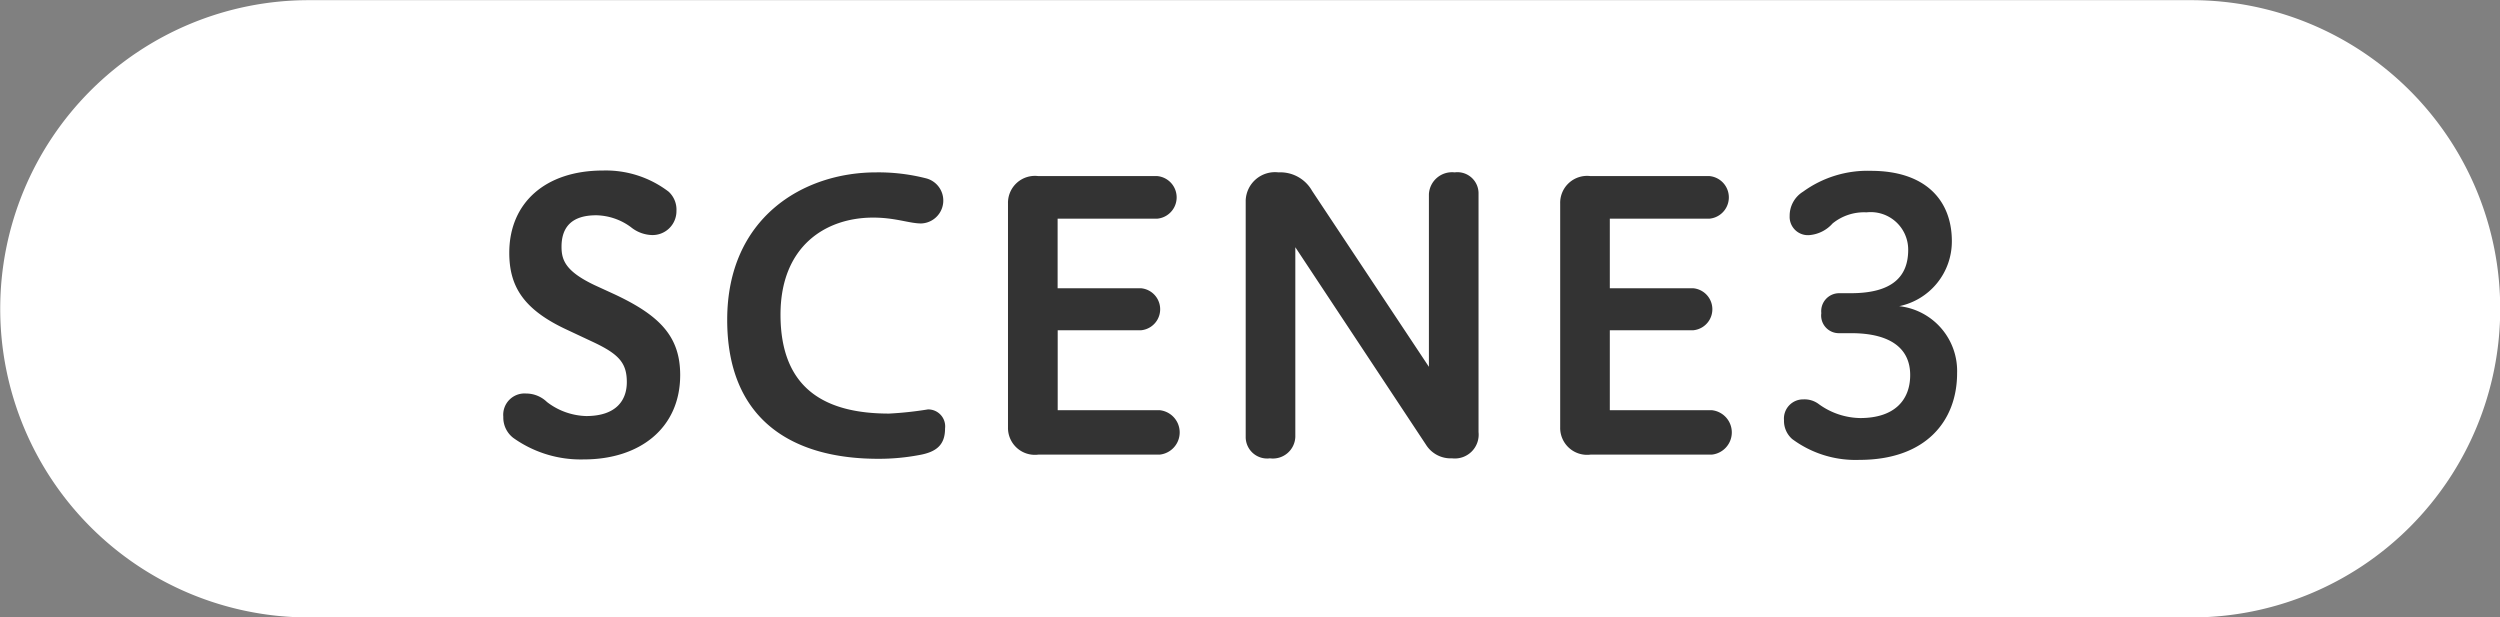 <svg viewBox="0 0 162 40" height="40" width="162" xmlns="http://www.w3.org/2000/svg" id="scene3_ico.svg">
  <rect x="0" y="0" width="162" height="40" fill="#808080" stroke="none"/>
  <defs>
    <style>
      .cls-1 {
        fill: #fff;
      }

      .cls-1, .cls-2 {
        fill-rule: evenodd;
      }

      .cls-2 {
        fill: #333;
      }
    </style>
  </defs>
  <path transform="translate(-879.75 -4418)" d="M899.764,4418.01h122a20,20,0,1,1,0,40h-122A20,20,0,0,1,899.764,4418.01Z" class="cls-1" id="shikaku"></path>
  <path transform="translate(-879.75 -4418)" d="M918.24,4440.19c1.62,0.77,2.128,1.34,2.128,2.57,0,1.17-.677,2.2-2.636,2.2a4.353,4.353,0,0,1-2.538-.91,1.945,1.945,0,0,0-1.354-.55,1.38,1.38,0,0,0-1.475,1.51,1.658,1.658,0,0,0,.652,1.37,7.521,7.521,0,0,0,4.57,1.39c3.6,0,6.239-2.01,6.239-5.47,0-2.5-1.33-3.86-4.256-5.23l-1.306-.6c-1.861-.89-2.127-1.61-2.127-2.48,0-1.24.628-2.04,2.248-2.04a3.888,3.888,0,0,1,2.249.77,2.271,2.271,0,0,0,1.33.51,1.547,1.547,0,0,0,1.62-1.56,1.577,1.577,0,0,0-.508-1.25,6.7,6.7,0,0,0-4.255-1.37c-3.724,0-6.07,2.09-6.07,5.33,0,2.13.871,3.65,3.7,4.97Zm18.422,7.54a14.026,14.026,0,0,0,2.635-.24c1.161-.2,1.693-0.68,1.693-1.73a1.1,1.1,0,0,0-1.113-1.23,22.869,22.869,0,0,1-2.514.27c-4.087,0-7.036-1.56-7.036-6.41,0-4.44,2.925-6.29,6-6.29,1.451,0,2.345.38,3.119,0.38a1.486,1.486,0,0,0,.29-2.93,12.477,12.477,0,0,0-3.215-.38c-4.74,0-9.648,2.95-9.648,9.55C926.869,4445.11,930.979,4447.73,936.662,4447.73Zm18.227-.27a1.447,1.447,0,0,0,0-2.88h-6.6v-5.18H953.7a1.367,1.367,0,0,0,0-2.72h-5.416v-4.51h6.456a1.386,1.386,0,0,0,0-2.76h-7.713a1.745,1.745,0,0,0-1.959,1.78v14.5a1.743,1.743,0,0,0,1.959,1.77h7.858Zm20.67-16.9a1.369,1.369,0,0,0-1.548-1.39,1.5,1.5,0,0,0-1.668,1.42v11.18l-7.568-11.4a2.359,2.359,0,0,0-2.177-1.2,1.9,1.9,0,0,0-2.127,1.82v15.32a1.39,1.39,0,0,0,1.571,1.39,1.455,1.455,0,0,0,1.645-1.39v-12.29l8.462,12.79a1.884,1.884,0,0,0,1.693.89,1.545,1.545,0,0,0,1.717-1.7v-15.44Zm15.107,16.9a1.447,1.447,0,0,0,0-2.88h-6.6v-5.18h5.416a1.367,1.367,0,0,0,0-2.72h-5.416v-4.51h6.456a1.386,1.386,0,0,0,0-2.76h-7.713a1.745,1.745,0,0,0-1.959,1.78v14.5a1.743,1.743,0,0,0,1.959,1.77h7.858Zm8.266-10.46a1.163,1.163,0,0,0-1.161,1.29,1.144,1.144,0,0,0,1.161,1.3h0.774c2.534,0,3.824.98,3.824,2.71,0,1.63-1.02,2.79-3.24,2.79a4.682,4.682,0,0,1-2.664-.89,1.534,1.534,0,0,0-1.015-.32,1.243,1.243,0,0,0-1.258,1.35,1.56,1.56,0,0,0,.532,1.22,6.88,6.88,0,0,0,4.355,1.35c4.3,0,6.33-2.52,6.33-5.62a4.224,4.224,0,0,0-3.75-4.34,4.284,4.284,0,0,0,3.41-4.21c0-2.68-1.74-4.56-5.24-4.56a7.1,7.1,0,0,0-4.4,1.35,1.828,1.828,0,0,0-.87,1.58,1.183,1.183,0,0,0,1.33,1.23,2.254,2.254,0,0,0,1.451-.75,3.231,3.231,0,0,1,2.2-.72,2.43,2.43,0,0,1,2.7,2.43c0,1.7-.99,2.81-3.719,2.81h-0.749Z" class="cls-2" id="SCENE3"></path>
</svg>
